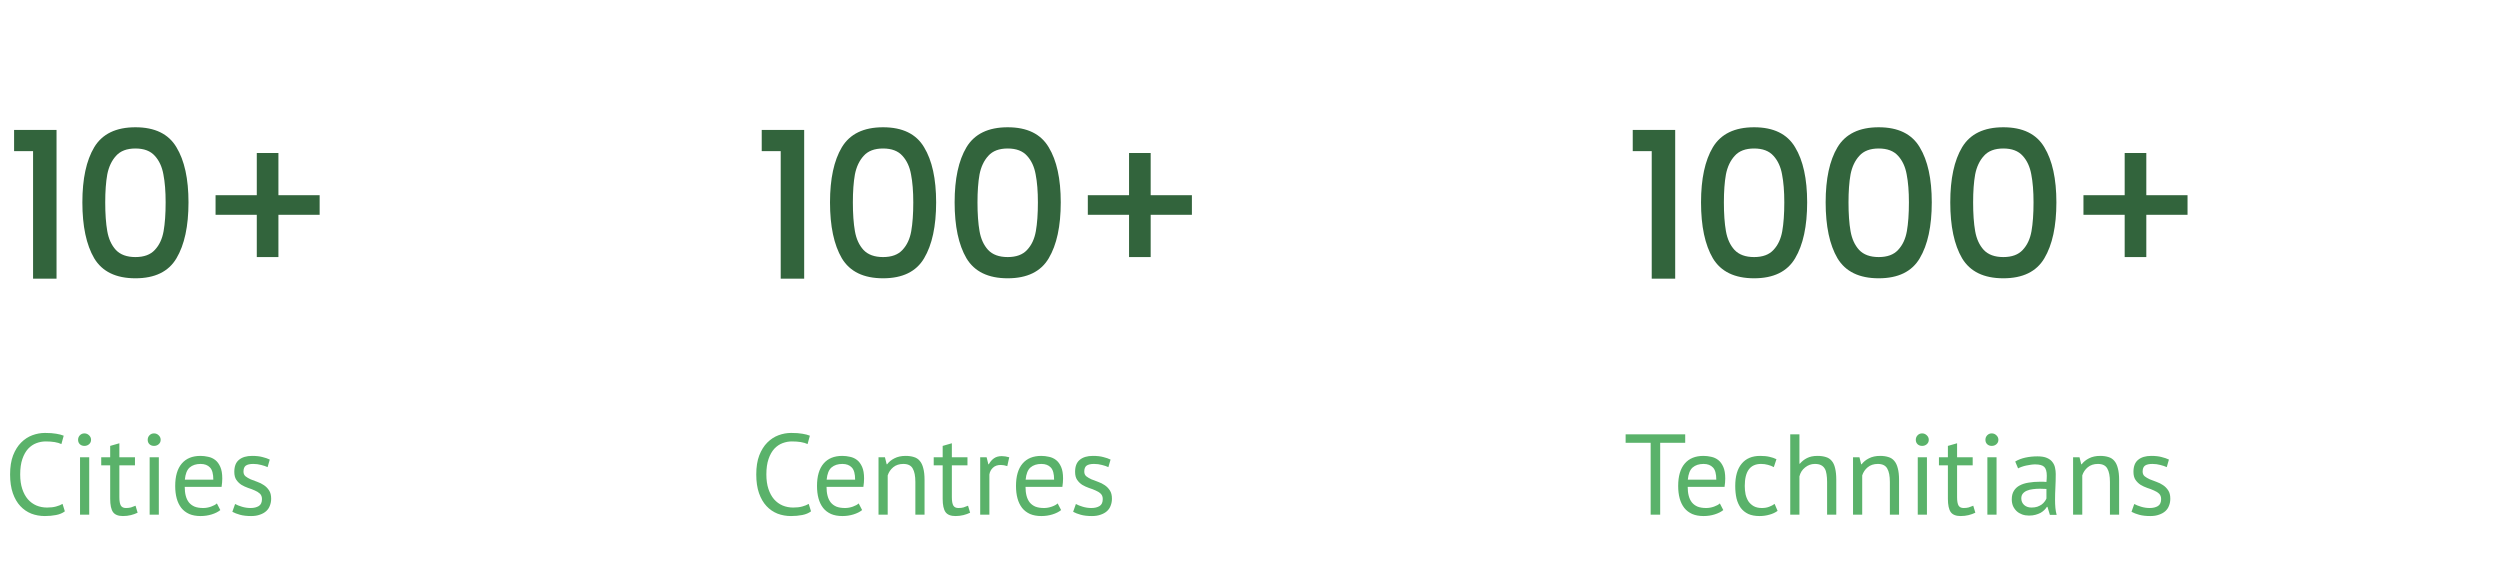 <svg width="392" height="91" viewBox="0 0 392 91" fill="none" xmlns="http://www.w3.org/2000/svg">
<path d="M2.209 23.7V20.372H8.865V43.7H5.185V23.7H2.209ZM12.916 31.732C12.916 28.041 13.535 25.162 14.772 23.092C16.031 21.002 18.185 19.956 21.236 19.956C24.287 19.956 26.431 21.002 27.668 23.092C28.927 25.162 29.556 28.041 29.556 31.732C29.556 35.465 28.927 38.388 27.668 40.5C26.431 42.591 24.287 43.636 21.236 43.636C18.185 43.636 16.031 42.591 14.772 40.5C13.535 38.388 12.916 35.465 12.916 31.732ZM25.972 31.732C25.972 30.004 25.855 28.543 25.62 27.348C25.407 26.154 24.959 25.183 24.276 24.436C23.593 23.668 22.58 23.284 21.236 23.284C19.892 23.284 18.879 23.668 18.196 24.436C17.513 25.183 17.055 26.154 16.82 27.348C16.607 28.543 16.5 30.004 16.5 31.732C16.5 33.524 16.607 35.028 16.82 36.244C17.033 37.46 17.481 38.441 18.164 39.188C18.868 39.935 19.892 40.308 21.236 40.308C22.58 40.308 23.593 39.935 24.276 39.188C24.98 38.441 25.439 37.46 25.652 36.244C25.865 35.028 25.972 33.524 25.972 31.732ZM50.12 33.684H43.656V40.308H40.264V33.684H33.8V30.612H40.264V23.988H43.656V30.612H50.12V33.684Z" fill="#32643C"/>
<path d="M10.168 80.178C9.808 80.454 9.352 80.646 8.8 80.754C8.248 80.862 7.66 80.916 7.036 80.916C6.28 80.916 5.572 80.79 4.912 80.538C4.252 80.274 3.676 79.878 3.184 79.35C2.692 78.822 2.302 78.15 2.014 77.334C1.726 76.506 1.582 75.528 1.582 74.4C1.582 73.224 1.738 72.228 2.05 71.412C2.374 70.584 2.794 69.912 3.31 69.396C3.838 68.868 4.426 68.484 5.074 68.244C5.722 68.004 6.382 67.884 7.054 67.884C7.774 67.884 8.362 67.926 8.818 68.01C9.274 68.082 9.664 68.184 9.988 68.316L9.628 69.63C9.052 69.354 8.23 69.216 7.162 69.216C6.67 69.216 6.184 69.306 5.704 69.486C5.224 69.666 4.792 69.96 4.408 70.368C4.036 70.776 3.736 71.31 3.508 71.97C3.28 72.63 3.166 73.44 3.166 74.4C3.166 75.264 3.274 76.02 3.49 76.668C3.706 77.316 4 77.856 4.372 78.288C4.756 78.72 5.2 79.044 5.704 79.26C6.22 79.476 6.778 79.584 7.378 79.584C7.918 79.584 8.386 79.53 8.782 79.422C9.19 79.314 9.532 79.176 9.808 79.008L10.168 80.178ZM12.549 71.7H13.989V80.7H12.549V71.7ZM12.243 68.964C12.243 68.688 12.333 68.454 12.513 68.262C12.705 68.058 12.945 67.956 13.233 67.956C13.521 67.956 13.767 68.058 13.971 68.262C14.175 68.454 14.277 68.688 14.277 68.964C14.277 69.24 14.175 69.468 13.971 69.648C13.767 69.828 13.521 69.918 13.233 69.918C12.945 69.918 12.705 69.828 12.513 69.648C12.333 69.468 12.243 69.24 12.243 68.964ZM15.872 71.7H17.276V69.918L18.716 69.504V71.7H21.164V72.96H18.716V77.946C18.716 78.57 18.794 79.014 18.95 79.278C19.106 79.53 19.37 79.656 19.742 79.656C20.054 79.656 20.318 79.626 20.534 79.566C20.75 79.494 20.99 79.404 21.254 79.296L21.578 80.394C21.254 80.55 20.9 80.676 20.516 80.772C20.132 80.868 19.718 80.916 19.274 80.916C18.542 80.916 18.026 80.712 17.726 80.304C17.426 79.884 17.276 79.188 17.276 78.216V72.96H15.872V71.7ZM23.465 71.7H24.905V80.7H23.465V71.7ZM23.159 68.964C23.159 68.688 23.249 68.454 23.429 68.262C23.621 68.058 23.861 67.956 24.149 67.956C24.437 67.956 24.683 68.058 24.887 68.262C25.091 68.454 25.193 68.688 25.193 68.964C25.193 69.24 25.091 69.468 24.887 69.648C24.683 69.828 24.437 69.918 24.149 69.918C23.861 69.918 23.621 69.828 23.429 69.648C23.249 69.468 23.159 69.24 23.159 68.964ZM34.546 79.98C34.186 80.268 33.73 80.496 33.178 80.664C32.638 80.832 32.062 80.916 31.45 80.916C30.766 80.916 30.172 80.808 29.668 80.592C29.164 80.364 28.75 80.046 28.426 79.638C28.102 79.218 27.862 78.72 27.706 78.144C27.55 77.568 27.472 76.92 27.472 76.2C27.472 74.664 27.814 73.494 28.498 72.69C29.182 71.886 30.16 71.484 31.432 71.484C31.84 71.484 32.248 71.532 32.656 71.628C33.064 71.712 33.43 71.88 33.754 72.132C34.078 72.384 34.342 72.744 34.546 73.212C34.75 73.668 34.852 74.274 34.852 75.03C34.852 75.426 34.816 75.864 34.744 76.344H28.966C28.966 76.872 29.02 77.34 29.128 77.748C29.236 78.156 29.404 78.504 29.632 78.792C29.86 79.068 30.154 79.284 30.514 79.44C30.886 79.584 31.336 79.656 31.864 79.656C32.272 79.656 32.68 79.584 33.088 79.44C33.496 79.296 33.802 79.128 34.006 78.936L34.546 79.98ZM31.45 72.744C30.742 72.744 30.172 72.93 29.74 73.302C29.32 73.674 29.068 74.31 28.984 75.21H33.448C33.448 74.298 33.274 73.662 32.926 73.302C32.578 72.93 32.086 72.744 31.45 72.744ZM41.077 78.252C41.077 77.892 40.968 77.61 40.752 77.406C40.536 77.202 40.267 77.034 39.943 76.902C39.63 76.758 39.282 76.626 38.898 76.506C38.526 76.374 38.178 76.212 37.855 76.02C37.542 75.816 37.279 75.558 37.062 75.246C36.846 74.934 36.739 74.514 36.739 73.986C36.739 73.122 36.984 72.492 37.477 72.096C37.968 71.688 38.653 71.484 39.529 71.484C40.176 71.484 40.717 71.544 41.148 71.664C41.593 71.772 41.977 71.904 42.3 72.06L41.959 73.248C41.682 73.116 41.346 73.002 40.95 72.906C40.566 72.798 40.153 72.744 39.709 72.744C39.181 72.744 38.791 72.834 38.538 73.014C38.298 73.194 38.178 73.506 38.178 73.95C38.178 74.262 38.286 74.508 38.502 74.688C38.718 74.856 38.983 75.012 39.294 75.156C39.618 75.288 39.967 75.42 40.339 75.552C40.722 75.684 41.071 75.858 41.383 76.074C41.706 76.29 41.977 76.566 42.193 76.902C42.408 77.226 42.517 77.658 42.517 78.198C42.517 78.582 42.45 78.942 42.319 79.278C42.199 79.614 42.007 79.902 41.742 80.142C41.478 80.382 41.148 80.568 40.752 80.7C40.368 80.844 39.913 80.916 39.385 80.916C38.7 80.916 38.118 80.85 37.639 80.718C37.158 80.586 36.757 80.43 36.432 80.25L36.864 79.026C37.141 79.182 37.501 79.326 37.944 79.458C38.389 79.59 38.839 79.656 39.294 79.656C39.81 79.656 40.236 79.554 40.572 79.35C40.908 79.146 41.077 78.78 41.077 78.252Z" fill="#5AB26A"/>
<path d="M119.439 23.7V20.372H126.095V43.7H122.415V23.7H119.439ZM130.146 31.732C130.146 28.041 130.765 25.162 132.002 23.092C133.261 21.002 135.415 19.956 138.466 19.956C141.517 19.956 143.661 21.002 144.898 23.092C146.157 25.162 146.786 28.041 146.786 31.732C146.786 35.465 146.157 38.388 144.898 40.5C143.661 42.591 141.517 43.636 138.466 43.636C135.415 43.636 133.261 42.591 132.002 40.5C130.765 38.388 130.146 35.465 130.146 31.732ZM143.202 31.732C143.202 30.004 143.085 28.543 142.85 27.348C142.637 26.154 142.189 25.183 141.506 24.436C140.823 23.668 139.81 23.284 138.466 23.284C137.122 23.284 136.109 23.668 135.426 24.436C134.743 25.183 134.285 26.154 134.05 27.348C133.837 28.543 133.73 30.004 133.73 31.732C133.73 33.524 133.837 35.028 134.05 36.244C134.263 37.46 134.711 38.441 135.394 39.188C136.098 39.935 137.122 40.308 138.466 40.308C139.81 40.308 140.823 39.935 141.506 39.188C142.21 38.441 142.669 37.46 142.882 36.244C143.095 35.028 143.202 33.524 143.202 31.732ZM149.686 31.732C149.686 28.041 150.305 25.162 151.542 23.092C152.801 21.002 154.955 19.956 158.006 19.956C161.057 19.956 163.201 21.002 164.438 23.092C165.697 25.162 166.326 28.041 166.326 31.732C166.326 35.465 165.697 38.388 164.438 40.5C163.201 42.591 161.057 43.636 158.006 43.636C154.955 43.636 152.801 42.591 151.542 40.5C150.305 38.388 149.686 35.465 149.686 31.732ZM162.742 31.732C162.742 30.004 162.625 28.543 162.39 27.348C162.177 26.154 161.729 25.183 161.046 24.436C160.363 23.668 159.35 23.284 158.006 23.284C156.662 23.284 155.649 23.668 154.966 24.436C154.283 25.183 153.825 26.154 153.59 27.348C153.377 28.543 153.27 30.004 153.27 31.732C153.27 33.524 153.377 35.028 153.59 36.244C153.803 37.46 154.251 38.441 154.934 39.188C155.638 39.935 156.662 40.308 158.006 40.308C159.35 40.308 160.363 39.935 161.046 39.188C161.75 38.441 162.209 37.46 162.422 36.244C162.635 35.028 162.742 33.524 162.742 31.732ZM186.89 33.684H180.426V40.308H177.034V33.684H170.57V30.612H177.034V23.988H180.426V30.612H186.89V33.684Z" fill="#32643C"/>
<path d="M127.168 80.178C126.808 80.454 126.352 80.646 125.8 80.754C125.248 80.862 124.66 80.916 124.036 80.916C123.28 80.916 122.572 80.79 121.912 80.538C121.252 80.274 120.676 79.878 120.184 79.35C119.692 78.822 119.302 78.15 119.014 77.334C118.726 76.506 118.582 75.528 118.582 74.4C118.582 73.224 118.738 72.228 119.05 71.412C119.374 70.584 119.794 69.912 120.31 69.396C120.838 68.868 121.426 68.484 122.074 68.244C122.722 68.004 123.382 67.884 124.054 67.884C124.774 67.884 125.362 67.926 125.818 68.01C126.274 68.082 126.664 68.184 126.988 68.316L126.628 69.63C126.052 69.354 125.23 69.216 124.162 69.216C123.67 69.216 123.184 69.306 122.704 69.486C122.224 69.666 121.792 69.96 121.408 70.368C121.036 70.776 120.736 71.31 120.508 71.97C120.28 72.63 120.166 73.44 120.166 74.4C120.166 75.264 120.274 76.02 120.49 76.668C120.706 77.316 121 77.856 121.372 78.288C121.756 78.72 122.2 79.044 122.704 79.26C123.22 79.476 123.778 79.584 124.378 79.584C124.918 79.584 125.386 79.53 125.782 79.422C126.19 79.314 126.532 79.176 126.808 79.008L127.168 80.178ZM135.181 79.98C134.821 80.268 134.365 80.496 133.813 80.664C133.273 80.832 132.697 80.916 132.085 80.916C131.401 80.916 130.807 80.808 130.303 80.592C129.799 80.364 129.385 80.046 129.061 79.638C128.737 79.218 128.497 78.72 128.341 78.144C128.185 77.568 128.107 76.92 128.107 76.2C128.107 74.664 128.449 73.494 129.133 72.69C129.817 71.886 130.795 71.484 132.067 71.484C132.475 71.484 132.883 71.532 133.291 71.628C133.699 71.712 134.065 71.88 134.389 72.132C134.713 72.384 134.977 72.744 135.181 73.212C135.385 73.668 135.487 74.274 135.487 75.03C135.487 75.426 135.451 75.864 135.379 76.344H129.601C129.601 76.872 129.655 77.34 129.763 77.748C129.871 78.156 130.039 78.504 130.267 78.792C130.495 79.068 130.789 79.284 131.149 79.44C131.521 79.584 131.971 79.656 132.499 79.656C132.907 79.656 133.315 79.584 133.723 79.44C134.131 79.296 134.437 79.128 134.641 78.936L135.181 79.98ZM132.085 72.744C131.377 72.744 130.807 72.93 130.375 73.302C129.955 73.674 129.703 74.31 129.619 75.21H134.083C134.083 74.298 133.909 73.662 133.561 73.302C133.213 72.93 132.721 72.744 132.085 72.744ZM143.529 80.7V75.57C143.529 74.634 143.391 73.932 143.115 73.464C142.851 72.984 142.359 72.744 141.639 72.744C141.003 72.744 140.475 72.918 140.055 73.266C139.647 73.602 139.359 74.028 139.191 74.544V80.7H137.751V71.7H138.759L139.029 72.798H139.101C139.389 72.414 139.773 72.102 140.253 71.862C140.745 71.61 141.327 71.484 141.999 71.484C142.491 71.484 142.923 71.544 143.295 71.664C143.667 71.772 143.973 71.97 144.213 72.258C144.465 72.546 144.651 72.936 144.771 73.428C144.903 73.908 144.969 74.52 144.969 75.264V80.7H143.529ZM146.407 71.7H147.811V69.918L149.251 69.504V71.7H151.699V72.96H149.251V77.946C149.251 78.57 149.329 79.014 149.485 79.278C149.641 79.53 149.905 79.656 150.277 79.656C150.589 79.656 150.853 79.626 151.069 79.566C151.285 79.494 151.525 79.404 151.789 79.296L152.113 80.394C151.789 80.55 151.435 80.676 151.051 80.772C150.667 80.868 150.253 80.916 149.809 80.916C149.077 80.916 148.561 80.712 148.261 80.304C147.961 79.884 147.811 79.188 147.811 78.216V72.96H146.407V71.7ZM157.943 73.086C157.583 72.966 157.241 72.906 156.917 72.906C156.401 72.906 155.993 73.05 155.693 73.338C155.393 73.614 155.207 73.968 155.135 74.4V80.7H153.695V71.7H154.703L154.973 72.798H155.045C155.273 72.39 155.543 72.078 155.855 71.862C156.179 71.634 156.587 71.52 157.079 71.52C157.427 71.52 157.817 71.58 158.249 71.7L157.943 73.086ZM166.382 79.98C166.022 80.268 165.566 80.496 165.014 80.664C164.474 80.832 163.898 80.916 163.286 80.916C162.602 80.916 162.008 80.808 161.504 80.592C161 80.364 160.586 80.046 160.262 79.638C159.938 79.218 159.698 78.72 159.542 78.144C159.386 77.568 159.308 76.92 159.308 76.2C159.308 74.664 159.65 73.494 160.334 72.69C161.018 71.886 161.996 71.484 163.268 71.484C163.676 71.484 164.084 71.532 164.492 71.628C164.9 71.712 165.266 71.88 165.59 72.132C165.914 72.384 166.178 72.744 166.382 73.212C166.586 73.668 166.688 74.274 166.688 75.03C166.688 75.426 166.652 75.864 166.58 76.344H160.802C160.802 76.872 160.856 77.34 160.964 77.748C161.072 78.156 161.24 78.504 161.468 78.792C161.696 79.068 161.99 79.284 162.35 79.44C162.722 79.584 163.172 79.656 163.7 79.656C164.108 79.656 164.516 79.584 164.924 79.44C165.332 79.296 165.638 79.128 165.842 78.936L166.382 79.98ZM163.286 72.744C162.578 72.744 162.008 72.93 161.576 73.302C161.156 73.674 160.904 74.31 160.82 75.21H165.284C165.284 74.298 165.11 73.662 164.762 73.302C164.414 72.93 163.922 72.744 163.286 72.744ZM172.912 78.252C172.912 77.892 172.804 77.61 172.588 77.406C172.372 77.202 172.102 77.034 171.778 76.902C171.466 76.758 171.118 76.626 170.734 76.506C170.362 76.374 170.014 76.212 169.69 76.02C169.378 75.816 169.114 75.558 168.898 75.246C168.682 74.934 168.574 74.514 168.574 73.986C168.574 73.122 168.82 72.492 169.312 72.096C169.804 71.688 170.488 71.484 171.364 71.484C172.012 71.484 172.552 71.544 172.984 71.664C173.428 71.772 173.812 71.904 174.136 72.06L173.794 73.248C173.518 73.116 173.182 73.002 172.786 72.906C172.402 72.798 171.988 72.744 171.544 72.744C171.016 72.744 170.626 72.834 170.374 73.014C170.134 73.194 170.014 73.506 170.014 73.95C170.014 74.262 170.122 74.508 170.338 74.688C170.554 74.856 170.818 75.012 171.13 75.156C171.454 75.288 171.802 75.42 172.174 75.552C172.558 75.684 172.906 75.858 173.218 76.074C173.542 76.29 173.812 76.566 174.028 76.902C174.244 77.226 174.352 77.658 174.352 78.198C174.352 78.582 174.286 78.942 174.154 79.278C174.034 79.614 173.842 79.902 173.578 80.142C173.314 80.382 172.984 80.568 172.588 80.7C172.204 80.844 171.748 80.916 171.22 80.916C170.536 80.916 169.954 80.85 169.474 80.718C168.994 80.586 168.592 80.43 168.268 80.25L168.7 79.026C168.976 79.182 169.336 79.326 169.78 79.458C170.224 79.59 170.674 79.656 171.13 79.656C171.646 79.656 172.072 79.554 172.408 79.35C172.744 79.146 172.912 78.78 172.912 78.252Z" fill="#5AB26A"/>
<path d="M256.014 23.7V20.372H262.67V43.7H258.99V23.7H256.014ZM266.722 31.732C266.722 28.041 267.34 25.162 268.578 23.092C269.836 21.002 271.991 19.956 275.042 19.956C278.092 19.956 280.236 21.002 281.474 23.092C282.732 25.162 283.362 28.041 283.362 31.732C283.362 35.465 282.732 38.388 281.474 40.5C280.236 42.591 278.092 43.636 275.042 43.636C271.991 43.636 269.836 42.591 268.578 40.5C267.34 38.388 266.722 35.465 266.722 31.732ZM279.778 31.732C279.778 30.004 279.66 28.543 279.426 27.348C279.212 26.154 278.764 25.183 278.082 24.436C277.399 23.668 276.386 23.284 275.042 23.284C273.698 23.284 272.684 23.668 272.002 24.436C271.319 25.183 270.86 26.154 270.626 27.348C270.412 28.543 270.306 30.004 270.306 31.732C270.306 33.524 270.412 35.028 270.626 36.244C270.839 37.46 271.287 38.441 271.97 39.188C272.674 39.935 273.698 40.308 275.042 40.308C276.386 40.308 277.399 39.935 278.082 39.188C278.786 38.441 279.244 37.46 279.458 36.244C279.671 35.028 279.778 33.524 279.778 31.732ZM286.262 31.732C286.262 28.041 286.88 25.162 288.118 23.092C289.376 21.002 291.531 19.956 294.582 19.956C297.632 19.956 299.776 21.002 301.014 23.092C302.272 25.162 302.902 28.041 302.902 31.732C302.902 35.465 302.272 38.388 301.014 40.5C299.776 42.591 297.632 43.636 294.582 43.636C291.531 43.636 289.376 42.591 288.118 40.5C286.88 38.388 286.262 35.465 286.262 31.732ZM299.318 31.732C299.318 30.004 299.2 28.543 298.966 27.348C298.752 26.154 298.304 25.183 297.622 24.436C296.939 23.668 295.926 23.284 294.582 23.284C293.238 23.284 292.224 23.668 291.542 24.436C290.859 25.183 290.4 26.154 290.166 27.348C289.952 28.543 289.846 30.004 289.846 31.732C289.846 33.524 289.952 35.028 290.166 36.244C290.379 37.46 290.827 38.441 291.51 39.188C292.214 39.935 293.238 40.308 294.582 40.308C295.926 40.308 296.939 39.935 297.622 39.188C298.326 38.441 298.784 37.46 298.998 36.244C299.211 35.028 299.318 33.524 299.318 31.732ZM305.802 31.732C305.802 28.041 306.42 25.162 307.658 23.092C308.916 21.002 311.071 19.956 314.122 19.956C317.172 19.956 319.316 21.002 320.554 23.092C321.812 25.162 322.442 28.041 322.442 31.732C322.442 35.465 321.812 38.388 320.554 40.5C319.316 42.591 317.172 43.636 314.122 43.636C311.071 43.636 308.916 42.591 307.658 40.5C306.42 38.388 305.802 35.465 305.802 31.732ZM318.858 31.732C318.858 30.004 318.74 28.543 318.506 27.348C318.292 26.154 317.844 25.183 317.162 24.436C316.479 23.668 315.466 23.284 314.122 23.284C312.778 23.284 311.764 23.668 311.082 24.436C310.399 25.183 309.94 26.154 309.706 27.348C309.492 28.543 309.386 30.004 309.386 31.732C309.386 33.524 309.492 35.028 309.706 36.244C309.919 37.46 310.367 38.441 311.05 39.188C311.754 39.935 312.778 40.308 314.122 40.308C315.466 40.308 316.479 39.935 317.162 39.188C317.866 38.441 318.324 37.46 318.538 36.244C318.751 35.028 318.858 33.524 318.858 31.732ZM343.006 33.684H336.542V40.308H333.15V33.684H326.686V30.612H333.15V23.988H336.542V30.612H343.006V33.684Z" fill="#32643C"/>
<path d="M264.24 69.432H260.316V80.7H258.822V69.432H254.898V68.1H264.24V69.432ZM270.212 79.98C269.852 80.268 269.396 80.496 268.844 80.664C268.304 80.832 267.728 80.916 267.116 80.916C266.432 80.916 265.838 80.808 265.334 80.592C264.83 80.364 264.416 80.046 264.092 79.638C263.768 79.218 263.528 78.72 263.372 78.144C263.216 77.568 263.138 76.92 263.138 76.2C263.138 74.664 263.48 73.494 264.164 72.69C264.848 71.886 265.826 71.484 267.098 71.484C267.506 71.484 267.914 71.532 268.322 71.628C268.73 71.712 269.096 71.88 269.42 72.132C269.744 72.384 270.008 72.744 270.212 73.212C270.416 73.668 270.518 74.274 270.518 75.03C270.518 75.426 270.482 75.864 270.41 76.344H264.632C264.632 76.872 264.686 77.34 264.794 77.748C264.902 78.156 265.07 78.504 265.298 78.792C265.526 79.068 265.82 79.284 266.18 79.44C266.552 79.584 267.002 79.656 267.53 79.656C267.938 79.656 268.346 79.584 268.754 79.44C269.162 79.296 269.468 79.128 269.672 78.936L270.212 79.98ZM267.116 72.744C266.408 72.744 265.838 72.93 265.406 73.302C264.986 73.674 264.734 74.31 264.65 75.21H269.114C269.114 74.298 268.94 73.662 268.592 73.302C268.244 72.93 267.752 72.744 267.116 72.744ZM278.727 80.106C278.367 80.37 277.941 80.568 277.449 80.7C276.957 80.844 276.441 80.916 275.901 80.916C275.205 80.916 274.617 80.808 274.137 80.592C273.657 80.364 273.261 80.046 272.949 79.638C272.649 79.218 272.427 78.72 272.283 78.144C272.151 77.556 272.085 76.908 272.085 76.2C272.085 74.676 272.421 73.512 273.093 72.708C273.765 71.892 274.731 71.484 275.991 71.484C276.567 71.484 277.053 71.532 277.449 71.628C277.857 71.712 278.223 71.838 278.547 72.006L278.133 73.248C277.857 73.092 277.551 72.972 277.215 72.888C276.879 72.792 276.519 72.744 276.135 72.744C274.431 72.744 273.579 73.896 273.579 76.2C273.579 76.656 273.621 77.094 273.705 77.514C273.801 77.922 273.951 78.288 274.155 78.612C274.371 78.924 274.647 79.176 274.983 79.368C275.331 79.56 275.757 79.656 276.261 79.656C276.693 79.656 277.077 79.59 277.413 79.458C277.761 79.326 278.043 79.176 278.259 79.008L278.727 80.106ZM286.488 80.7V75.57C286.488 75.102 286.458 74.694 286.398 74.346C286.35 73.986 286.254 73.692 286.11 73.464C285.966 73.224 285.768 73.044 285.516 72.924C285.276 72.804 284.958 72.744 284.562 72.744C283.998 72.744 283.488 72.93 283.032 73.302C282.576 73.662 282.282 74.13 282.15 74.706V80.7H280.71V68.1H282.15V72.708H282.222C282.534 72.336 282.906 72.042 283.338 71.826C283.782 71.598 284.328 71.484 284.976 71.484C285.48 71.484 285.918 71.544 286.29 71.664C286.662 71.772 286.968 71.97 287.208 72.258C287.46 72.546 287.64 72.936 287.748 73.428C287.868 73.908 287.928 74.52 287.928 75.264V80.7H286.488ZM296.332 80.7V75.57C296.332 74.634 296.194 73.932 295.918 73.464C295.654 72.984 295.162 72.744 294.442 72.744C293.806 72.744 293.278 72.918 292.858 73.266C292.45 73.602 292.162 74.028 291.994 74.544V80.7H290.554V71.7H291.562L291.832 72.798H291.904C292.192 72.414 292.576 72.102 293.056 71.862C293.548 71.61 294.13 71.484 294.802 71.484C295.294 71.484 295.726 71.544 296.098 71.664C296.47 71.772 296.776 71.97 297.016 72.258C297.268 72.546 297.454 72.936 297.574 73.428C297.706 73.908 297.772 74.52 297.772 75.264V80.7H296.332ZM300.704 71.7H302.144V80.7H300.704V71.7ZM300.398 68.964C300.398 68.688 300.488 68.454 300.668 68.262C300.86 68.058 301.1 67.956 301.388 67.956C301.676 67.956 301.922 68.058 302.126 68.262C302.33 68.454 302.432 68.688 302.432 68.964C302.432 69.24 302.33 69.468 302.126 69.648C301.922 69.828 301.676 69.918 301.388 69.918C301.1 69.918 300.86 69.828 300.668 69.648C300.488 69.468 300.398 69.24 300.398 68.964ZM304.026 71.7H305.43V69.918L306.87 69.504V71.7H309.318V72.96H306.87V77.946C306.87 78.57 306.948 79.014 307.104 79.278C307.26 79.53 307.524 79.656 307.896 79.656C308.208 79.656 308.472 79.626 308.688 79.566C308.904 79.494 309.144 79.404 309.408 79.296L309.732 80.394C309.408 80.55 309.054 80.676 308.67 80.772C308.286 80.868 307.872 80.916 307.428 80.916C306.696 80.916 306.18 80.712 305.88 80.304C305.58 79.884 305.43 79.188 305.43 78.216V72.96H304.026V71.7ZM311.62 71.7H313.06V80.7H311.62V71.7ZM311.314 68.964C311.314 68.688 311.404 68.454 311.584 68.262C311.776 68.058 312.016 67.956 312.304 67.956C312.592 67.956 312.838 68.058 313.042 68.262C313.246 68.454 313.348 68.688 313.348 68.964C313.348 69.24 313.246 69.468 313.042 69.648C312.838 69.828 312.592 69.918 312.304 69.918C312.016 69.918 311.776 69.828 311.584 69.648C311.404 69.468 311.314 69.24 311.314 68.964ZM315.986 72.366C316.442 72.09 316.97 71.886 317.57 71.754C318.182 71.622 318.818 71.556 319.478 71.556C320.102 71.556 320.6 71.64 320.972 71.808C321.356 71.976 321.644 72.198 321.836 72.474C322.04 72.738 322.172 73.032 322.232 73.356C322.304 73.68 322.34 74.004 322.34 74.328C322.34 75.048 322.322 75.75 322.286 76.434C322.25 77.118 322.232 77.766 322.232 78.378C322.232 78.822 322.25 79.242 322.286 79.638C322.322 80.034 322.388 80.4 322.484 80.736H321.422L321.044 79.476H320.954C320.846 79.644 320.708 79.812 320.54 79.98C320.384 80.136 320.192 80.28 319.964 80.412C319.736 80.532 319.472 80.634 319.172 80.718C318.872 80.802 318.53 80.844 318.146 80.844C317.762 80.844 317.402 80.784 317.066 80.664C316.742 80.544 316.46 80.376 316.22 80.16C315.98 79.932 315.788 79.662 315.644 79.35C315.512 79.038 315.446 78.684 315.446 78.288C315.446 77.76 315.554 77.322 315.77 76.974C315.986 76.614 316.286 76.332 316.67 76.128C317.066 75.912 317.534 75.762 318.074 75.678C318.626 75.582 319.232 75.534 319.892 75.534C320.06 75.534 320.222 75.534 320.378 75.534C320.546 75.534 320.714 75.546 320.882 75.57C320.918 75.21 320.936 74.886 320.936 74.598C320.936 73.938 320.804 73.476 320.54 73.212C320.276 72.948 319.796 72.816 319.1 72.816C318.896 72.816 318.674 72.834 318.434 72.87C318.206 72.894 317.966 72.936 317.714 72.996C317.474 73.044 317.24 73.11 317.012 73.194C316.796 73.266 316.604 73.35 316.436 73.446L315.986 72.366ZM318.542 79.584C318.878 79.584 319.178 79.542 319.442 79.458C319.706 79.362 319.934 79.248 320.126 79.116C320.318 78.972 320.474 78.816 320.594 78.648C320.726 78.48 320.822 78.318 320.882 78.162V76.668C320.714 76.656 320.54 76.65 320.36 76.65C320.192 76.638 320.024 76.632 319.856 76.632C319.484 76.632 319.118 76.656 318.758 76.704C318.41 76.74 318.098 76.818 317.822 76.938C317.558 77.046 317.342 77.202 317.174 77.406C317.018 77.598 316.94 77.844 316.94 78.144C316.94 78.564 317.09 78.912 317.39 79.188C317.69 79.452 318.074 79.584 318.542 79.584ZM330.838 80.7V75.57C330.838 74.634 330.7 73.932 330.424 73.464C330.16 72.984 329.668 72.744 328.948 72.744C328.312 72.744 327.784 72.918 327.364 73.266C326.956 73.602 326.668 74.028 326.5 74.544V80.7H325.06V71.7H326.068L326.338 72.798H326.41C326.698 72.414 327.082 72.102 327.562 71.862C328.054 71.61 328.636 71.484 329.308 71.484C329.8 71.484 330.232 71.544 330.604 71.664C330.976 71.772 331.282 71.97 331.522 72.258C331.774 72.546 331.96 72.936 332.08 73.428C332.212 73.908 332.278 74.52 332.278 75.264V80.7H330.838ZM338.864 78.252C338.864 77.892 338.756 77.61 338.54 77.406C338.324 77.202 338.054 77.034 337.73 76.902C337.418 76.758 337.07 76.626 336.686 76.506C336.314 76.374 335.966 76.212 335.642 76.02C335.33 75.816 335.066 75.558 334.85 75.246C334.634 74.934 334.526 74.514 334.526 73.986C334.526 73.122 334.772 72.492 335.264 72.096C335.756 71.688 336.44 71.484 337.316 71.484C337.964 71.484 338.504 71.544 338.936 71.664C339.38 71.772 339.764 71.904 340.088 72.06L339.746 73.248C339.47 73.116 339.134 73.002 338.738 72.906C338.354 72.798 337.94 72.744 337.496 72.744C336.968 72.744 336.578 72.834 336.326 73.014C336.086 73.194 335.966 73.506 335.966 73.95C335.966 74.262 336.074 74.508 336.29 74.688C336.506 74.856 336.77 75.012 337.082 75.156C337.406 75.288 337.754 75.42 338.126 75.552C338.51 75.684 338.858 75.858 339.17 76.074C339.494 76.29 339.764 76.566 339.98 76.902C340.196 77.226 340.304 77.658 340.304 78.198C340.304 78.582 340.238 78.942 340.106 79.278C339.986 79.614 339.794 79.902 339.53 80.142C339.266 80.382 338.936 80.568 338.54 80.7C338.156 80.844 337.7 80.916 337.172 80.916C336.488 80.916 335.906 80.85 335.426 80.718C334.946 80.586 334.544 80.43 334.22 80.25L334.652 79.026C334.928 79.182 335.288 79.326 335.732 79.458C336.176 79.59 336.626 79.656 337.082 79.656C337.598 79.656 338.024 79.554 338.36 79.35C338.696 79.146 338.864 78.78 338.864 78.252Z" fill="#5AB26A"/>
</svg>
